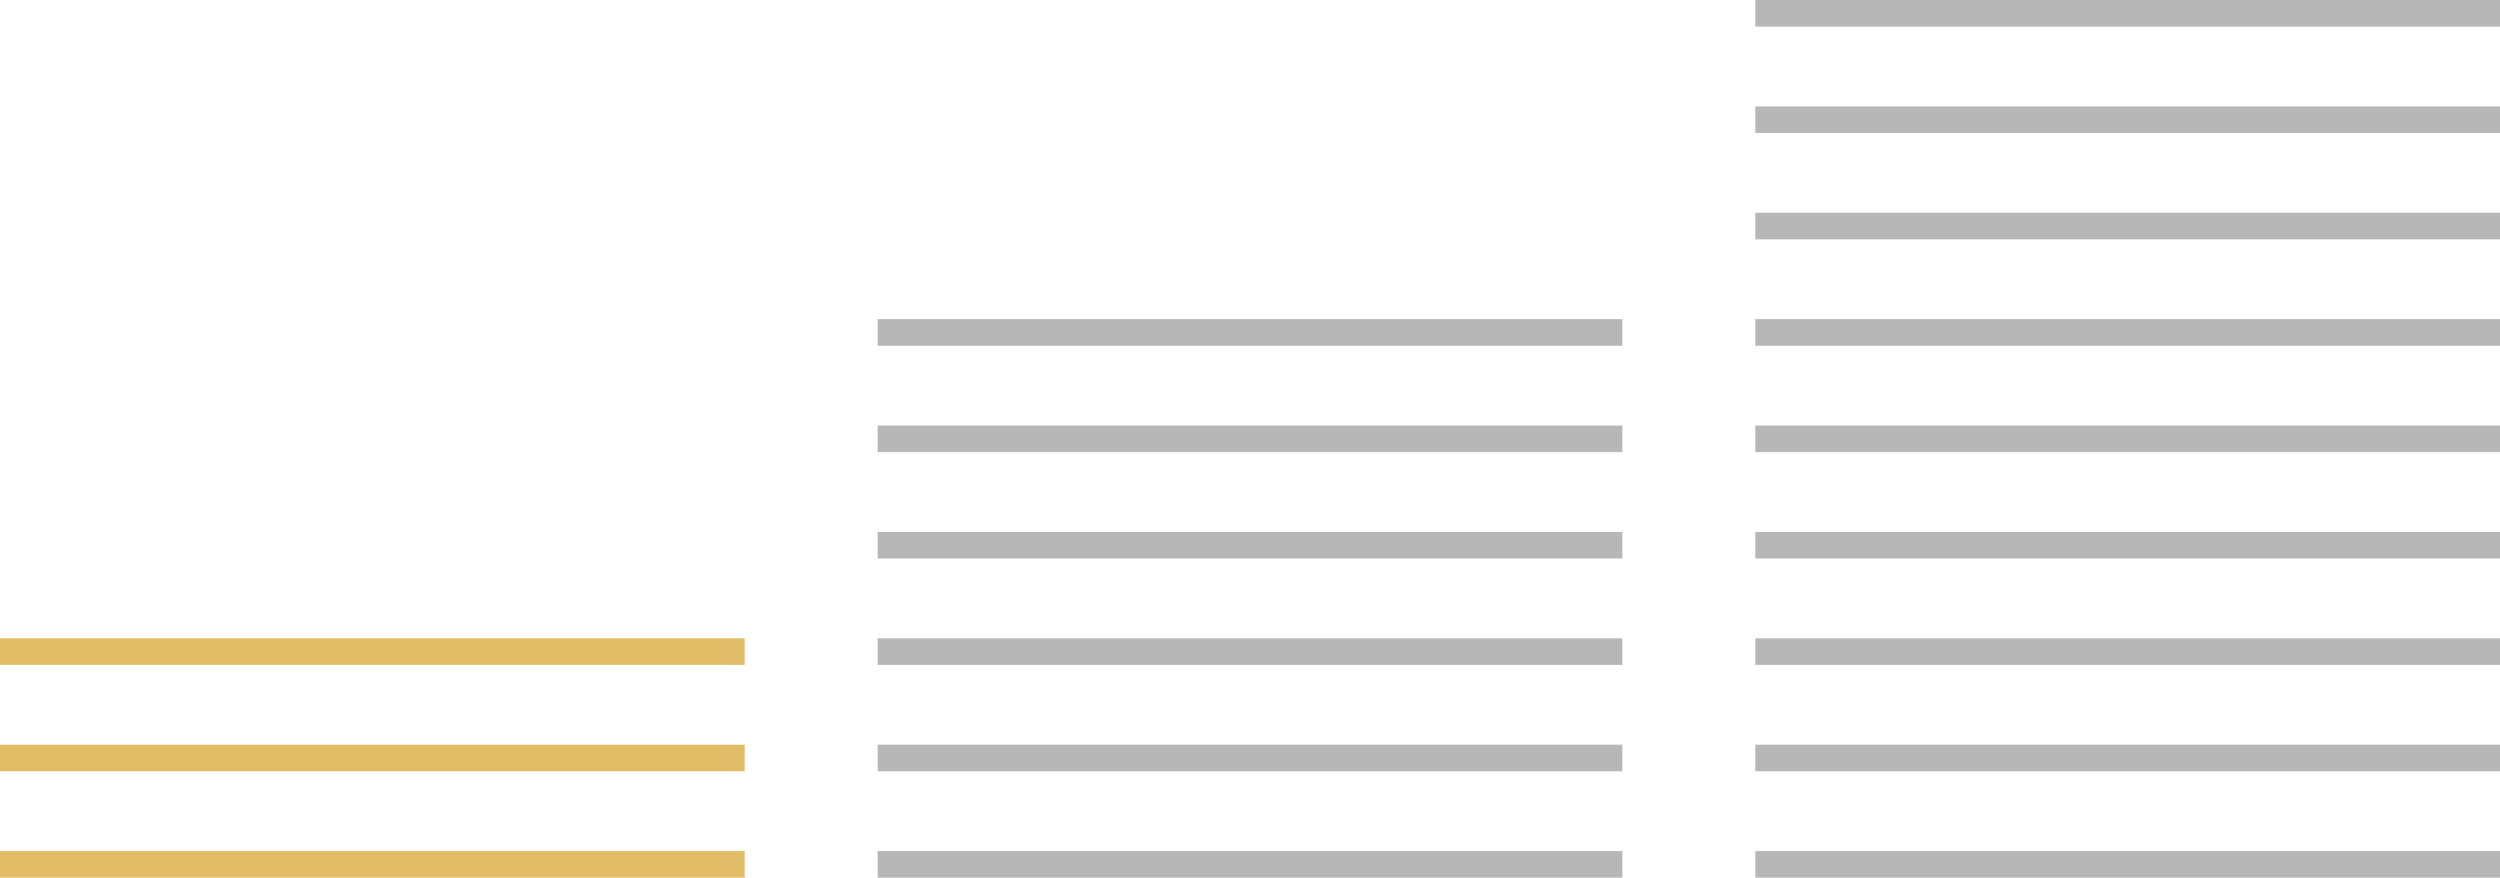 <svg xmlns="http://www.w3.org/2000/svg" width="376" height="132" viewBox="0 0 376 132" fill="none"><line y1="98" x2="112" y2="98" stroke="#E2BD68" stroke-width="4"></line><line y1="114" x2="112" y2="114" stroke="#E2BD68" stroke-width="4"></line><line y1="130" x2="112" y2="130" stroke="#E2BD68" stroke-width="4"></line><line x1="132" y1="50" x2="244" y2="50" stroke="#B7B7B7" stroke-width="4"></line><line x1="132" y1="66" x2="244" y2="66" stroke="#B7B7B7" stroke-width="4"></line><line x1="132" y1="82" x2="244" y2="82" stroke="#B7B7B7" stroke-width="4"></line><line x1="132" y1="98" x2="244" y2="98" stroke="#B7B7B7" stroke-width="4"></line><line x1="132" y1="114" x2="244" y2="114" stroke="#B7B7B7" stroke-width="4"></line><line x1="132" y1="130" x2="244" y2="130" stroke="#B7B7B7" stroke-width="4"></line><line x1="264" y1="2" x2="376" y2="2" stroke="#B7B7B7" stroke-width="4"></line><line x1="264" y1="18" x2="376" y2="18" stroke="#B7B7B7" stroke-width="4"></line><line x1="264" y1="34" x2="376" y2="34" stroke="#B7B7B7" stroke-width="4"></line><line x1="264" y1="50" x2="376" y2="50" stroke="#B7B7B7" stroke-width="4"></line><line x1="264" y1="66" x2="376" y2="66" stroke="#B7B7B7" stroke-width="4"></line><line x1="264" y1="82" x2="376" y2="82" stroke="#B7B7B7" stroke-width="4"></line><line x1="264" y1="98" x2="376" y2="98" stroke="#B7B7B7" stroke-width="4"></line><line x1="264" y1="114" x2="376" y2="114" stroke="#B7B7B7" stroke-width="4"></line><line x1="264" y1="130" x2="376" y2="130" stroke="#B7B7B7" stroke-width="4"></line></svg>